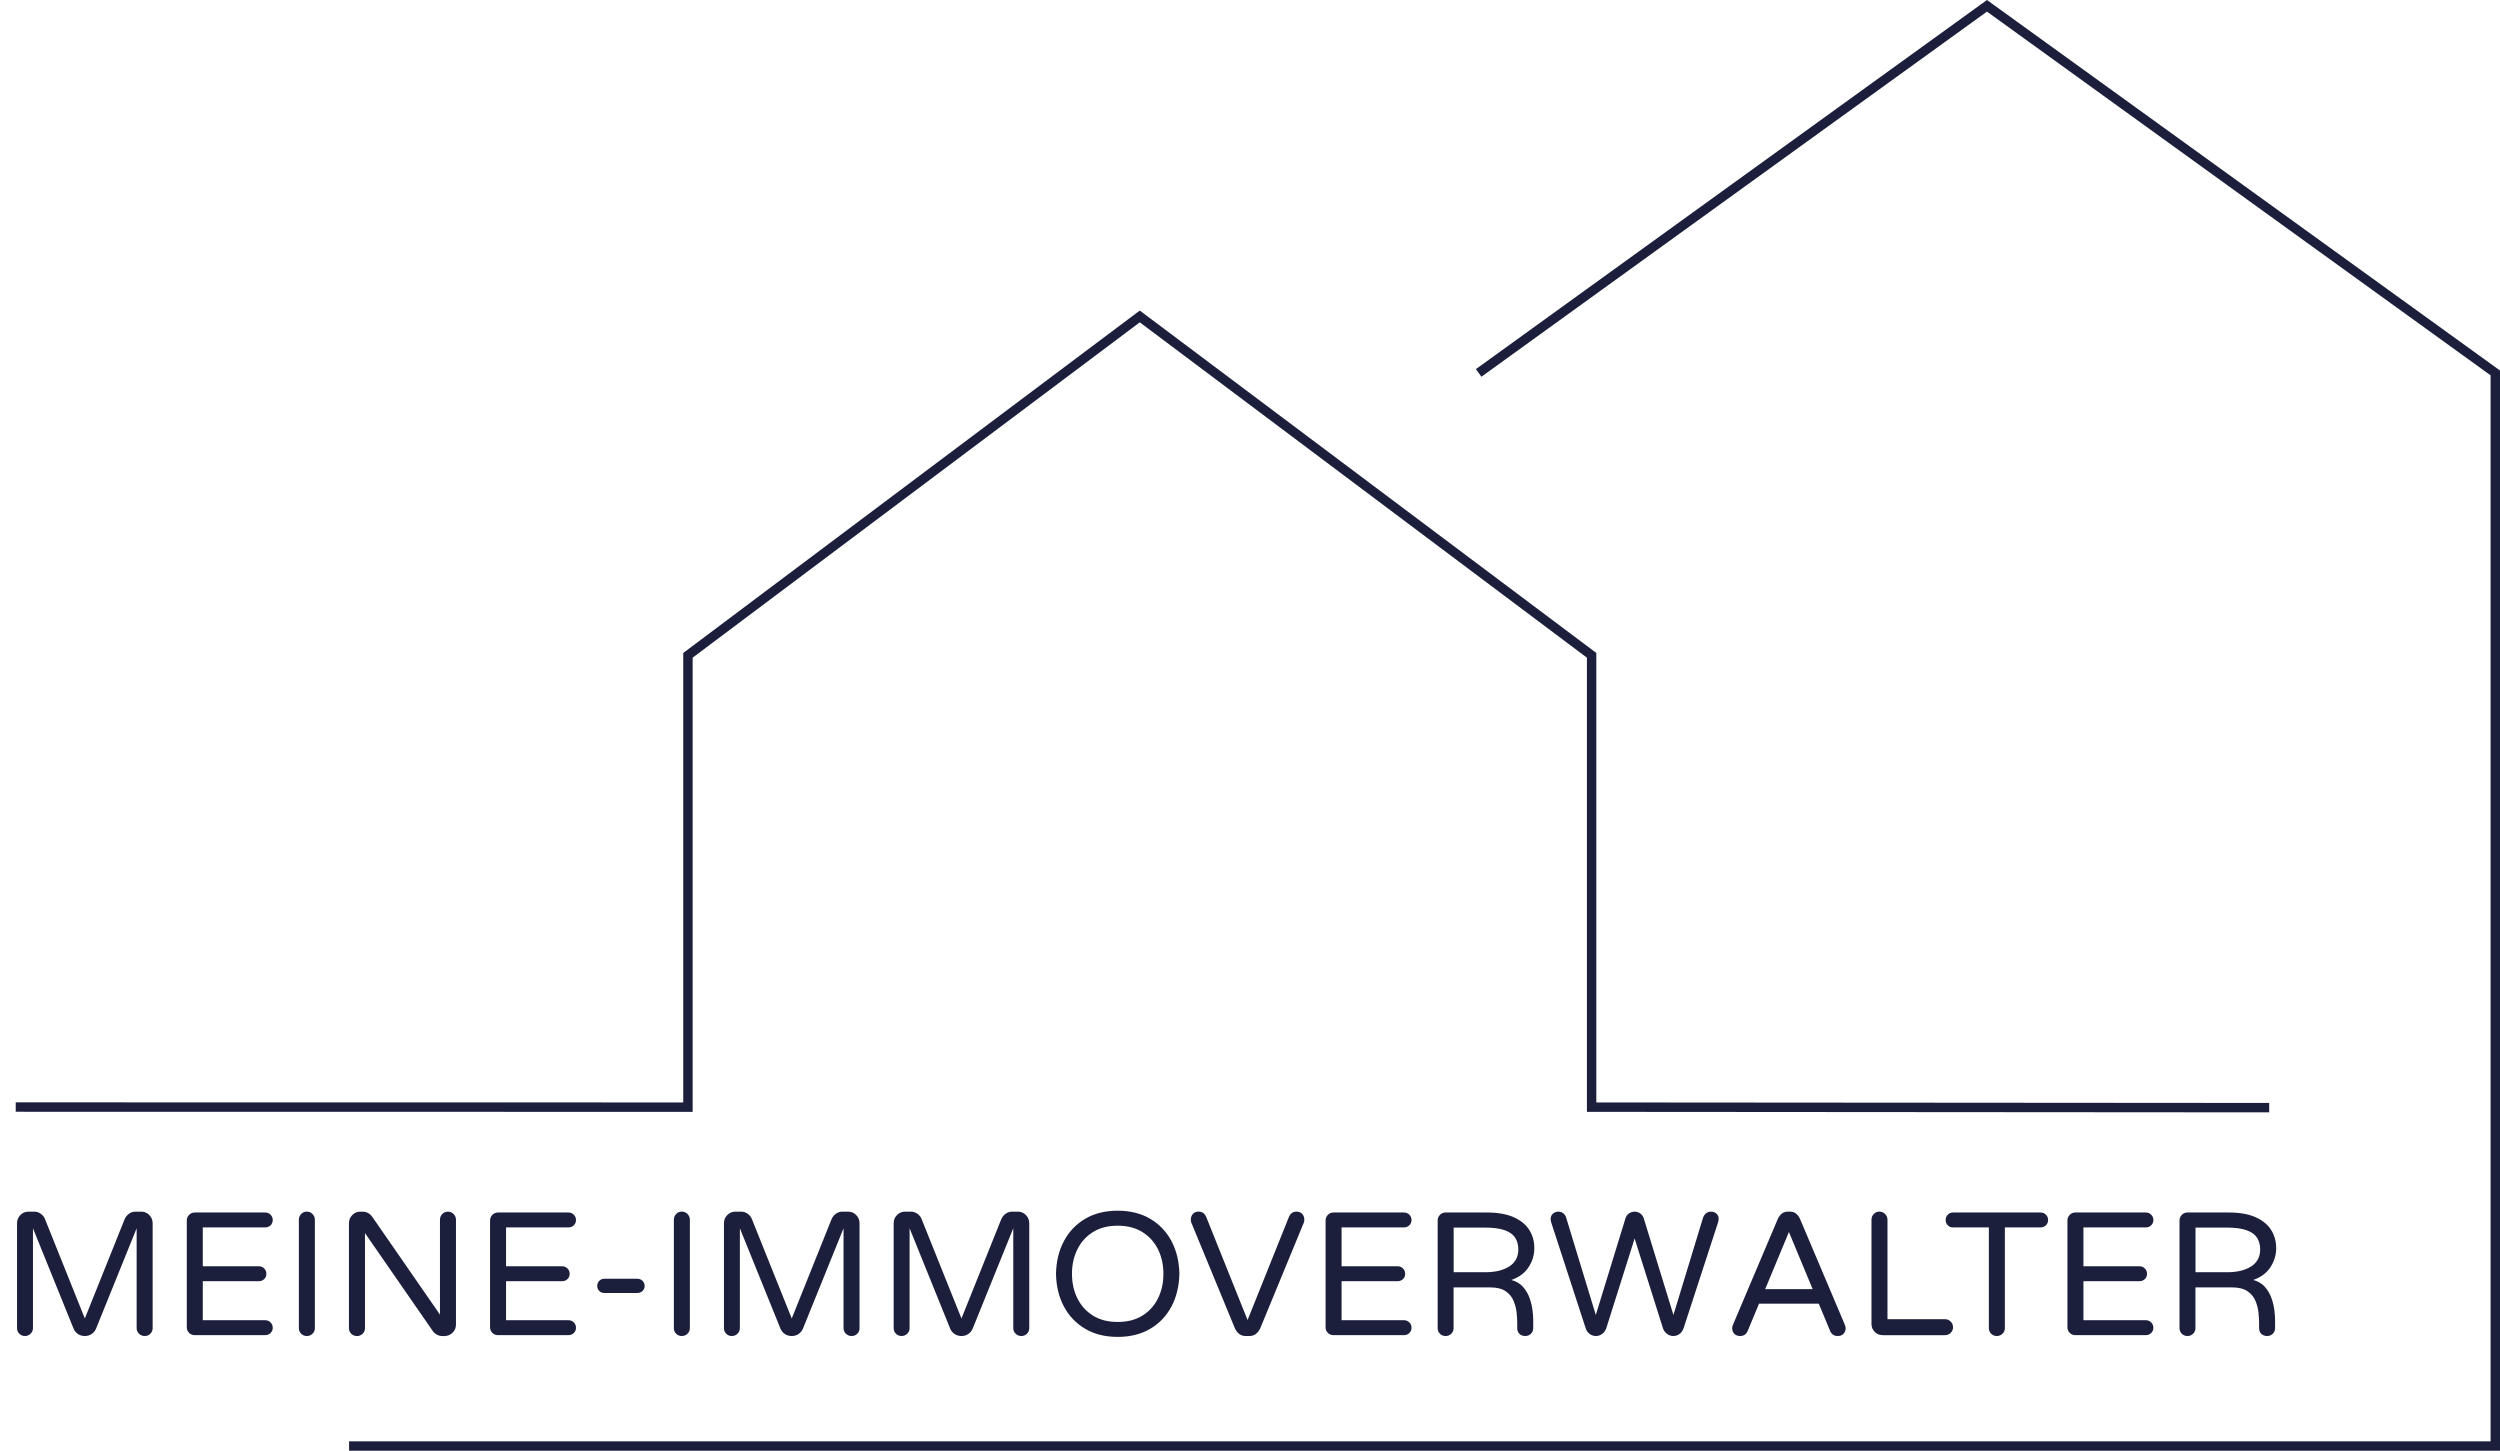 <svg xmlns="http://www.w3.org/2000/svg" id="Ebene_1" data-name="Ebene 1" viewBox="0 0 796.75 462.35"><defs><style> .cls-1, .cls-2 { fill: none; } .cls-3 { fill: #1c1f3c; } .cls-2 { stroke: #1c1f3c; stroke-miterlimit: 10; stroke-width: 3px; } </style></defs><polyline class="cls-2" points="5.01 352.82 219.25 352.85 219.25 208.85 363.25 100.85 507.25 208.85 507.25 352.85 723.19 353.01"></polyline><polyline class="cls-2" points="111.25 460.85 795.25 460.85 795.25 118.85 633.25 1.85 471.25 118.85"></polyline><g><rect class="cls-1" y="384.35" width="792" height="72"></rect><path class="cls-3" d="M7.95,425.79c-.71,0-1.31-.24-1.79-.73-.49-.48-.73-1.08-.73-1.79v-33.43c0-1.01.35-1.88,1.06-2.6.71-.73,1.57-1.09,2.58-1.09h1.85c.75,0,1.44.22,2.07.67.63.45,1.08,1.01,1.34,1.68l12.71,31.7,12.71-31.7c.3-.67.76-1.23,1.37-1.68.62-.45,1.3-.67,2.04-.67h1.85c1.01,0,1.87.36,2.58,1.09.71.73,1.06,1.6,1.06,2.6v33.43c0,.71-.24,1.31-.73,1.79-.49.49-1.08.73-1.79.73s-1.32-.24-1.82-.73c-.5-.48-.76-1.08-.76-1.79v-31.81l-12.94,31.98c-.3.71-.77,1.28-1.4,1.71-.64.43-1.36.64-2.18.64s-1.55-.22-2.18-.64c-.64-.43-1.1-1-1.4-1.71l-12.94-31.98v31.81c0,.71-.25,1.31-.76,1.79-.5.49-1.11.73-1.82.73Z"></path><path class="cls-3" d="M62.05,425.51c-.71,0-1.31-.24-1.79-.73-.49-.49-.73-1.08-.73-1.79v-33.99c0-.71.24-1.32.73-1.82.48-.5,1.08-.76,1.79-.76h22.46c.67,0,1.24.23,1.71.7.47.47.7,1.04.7,1.71s-.23,1.23-.7,1.68c-.47.45-1.04.67-1.71.67h-19.88v12.38h17.86c.67,0,1.24.23,1.71.7.47.47.7,1.04.7,1.71s-.23,1.23-.7,1.68c-.47.45-1.04.67-1.71.67h-17.86v12.43h19.88c.67,0,1.24.23,1.71.7.47.47.7,1.04.7,1.71s-.23,1.23-.7,1.68c-.47.45-1.04.67-1.71.67h-22.46Z"></path><path class="cls-3" d="M97.77,425.79c-.71,0-1.31-.24-1.79-.73-.49-.48-.73-1.08-.73-1.79v-34.55c0-.71.24-1.32.73-1.82.48-.5,1.08-.76,1.79-.76s1.32.25,1.82.76.76,1.11.76,1.82v34.55c0,.71-.25,1.31-.76,1.79-.5.49-1.11.73-1.82.73Z"></path><path class="cls-3" d="M113.73,425.79c-.71,0-1.31-.24-1.79-.73-.49-.48-.73-1.08-.73-1.79v-33.43c0-1.01.35-1.88,1.06-2.6.71-.73,1.57-1.09,2.58-1.09h.73c.63,0,1.21.15,1.74.45.52.3.97.71,1.34,1.23l21.56,31.14v-30.24c0-.71.24-1.32.73-1.82.48-.5,1.08-.76,1.79-.76s1.32.25,1.82.76c.5.5.76,1.11.76,1.82v33.43c0,1.01-.36,1.87-1.09,2.58-.73.71-1.6,1.06-2.6,1.06h-.67c-.6,0-1.16-.14-1.68-.42-.52-.28-.95-.64-1.29-1.09l-21.67-31.3v30.3c0,.71-.25,1.31-.76,1.79-.5.49-1.11.73-1.82.73Z"></path><path class="cls-3" d="M158.7,425.51c-.71,0-1.31-.24-1.79-.73-.49-.49-.73-1.08-.73-1.79v-33.99c0-.71.24-1.32.73-1.82.48-.5,1.08-.76,1.79-.76h22.46c.67,0,1.24.23,1.71.7.47.47.7,1.04.7,1.71s-.23,1.23-.7,1.68c-.47.45-1.04.67-1.71.67h-19.88v12.38h17.86c.67,0,1.24.23,1.71.7.47.47.7,1.04.7,1.71s-.23,1.23-.7,1.68c-.47.45-1.04.67-1.71.67h-17.86v12.43h19.88c.67,0,1.24.23,1.71.7.47.47.7,1.04.7,1.71s-.23,1.23-.7,1.68c-.47.45-1.04.67-1.71.67h-22.46Z"></path><path class="cls-3" d="M192.58,412.07c-.64,0-1.17-.21-1.6-.64-.43-.43-.64-.96-.64-1.6s.21-1.18.64-1.62c.43-.45.96-.67,1.6-.67h10.58c.63,0,1.18.22,1.62.67.45.45.67.99.67,1.62s-.22,1.17-.67,1.6c-.45.43-.99.64-1.62.64h-10.58Z"></path><path class="cls-3" d="M217.28,425.79c-.71,0-1.31-.24-1.79-.73-.49-.48-.73-1.08-.73-1.79v-34.55c0-.71.24-1.32.73-1.82.48-.5,1.08-.76,1.79-.76s1.32.25,1.82.76.76,1.11.76,1.82v34.55c0,.71-.25,1.31-.76,1.79-.5.49-1.11.73-1.82.73Z"></path><path class="cls-3" d="M233.24,425.79c-.71,0-1.31-.24-1.79-.73-.49-.48-.73-1.08-.73-1.79v-33.43c0-1.01.35-1.88,1.06-2.6.71-.73,1.57-1.09,2.58-1.09h1.85c.75,0,1.44.22,2.07.67.63.45,1.08,1.01,1.34,1.68l12.71,31.7,12.71-31.7c.3-.67.76-1.23,1.37-1.68.62-.45,1.3-.67,2.04-.67h1.85c1.01,0,1.87.36,2.58,1.09.71.73,1.06,1.6,1.06,2.6v33.43c0,.71-.24,1.31-.73,1.79-.49.49-1.08.73-1.79.73s-1.32-.24-1.82-.73c-.5-.48-.76-1.08-.76-1.79v-31.81l-12.94,31.98c-.3.71-.77,1.28-1.4,1.71-.64.43-1.36.64-2.18.64s-1.55-.22-2.18-.64c-.64-.43-1.1-1-1.4-1.71l-12.94-31.98v31.81c0,.71-.25,1.31-.76,1.79-.5.49-1.11.73-1.82.73Z"></path><path class="cls-3" d="M287.33,425.79c-.71,0-1.31-.24-1.79-.73-.49-.48-.73-1.08-.73-1.79v-33.43c0-1.01.35-1.88,1.06-2.6.71-.73,1.57-1.09,2.58-1.09h1.85c.75,0,1.44.22,2.07.67.63.45,1.08,1.01,1.34,1.68l12.71,31.7,12.71-31.7c.3-.67.76-1.23,1.37-1.68.62-.45,1.3-.67,2.04-.67h1.85c1.01,0,1.87.36,2.58,1.09.71.73,1.06,1.6,1.06,2.6v33.43c0,.71-.24,1.31-.73,1.79-.49.49-1.08.73-1.79.73s-1.32-.24-1.82-.73c-.5-.48-.76-1.08-.76-1.79v-31.81l-12.94,31.98c-.3.71-.77,1.28-1.4,1.71-.64.43-1.36.64-2.18.64s-1.55-.22-2.18-.64c-.64-.43-1.1-1-1.4-1.71l-12.94-31.98v31.81c0,.71-.25,1.31-.76,1.79-.5.49-1.11.73-1.82.73Z"></path><path class="cls-3" d="M356.21,426.07c-4,0-7.45-.86-10.36-2.58s-5.17-4.09-6.78-7.11c-1.61-3.02-2.45-6.5-2.52-10.42.07-3.92.91-7.39,2.52-10.42,1.6-3.02,3.86-5.39,6.78-7.11,2.91-1.72,6.36-2.58,10.36-2.58s7.45.86,10.36,2.58c2.91,1.72,5.17,4.09,6.78,7.11,1.6,3.02,2.44,6.5,2.52,10.42-.08,3.92-.92,7.39-2.52,10.42-1.61,3.02-3.86,5.4-6.78,7.11-2.91,1.72-6.37,2.58-10.36,2.58ZM356.21,421.31c3.1,0,5.73-.68,7.9-2.04,2.17-1.36,3.82-3.2,4.96-5.52,1.14-2.31,1.71-4.91,1.71-7.78s-.57-5.47-1.71-7.78c-1.14-2.31-2.79-4.15-4.96-5.52-2.17-1.36-4.8-2.04-7.9-2.04s-5.73.68-7.9,2.04c-2.17,1.36-3.82,3.2-4.96,5.52-1.14,2.32-1.71,4.91-1.71,7.78s.57,5.47,1.71,7.78c1.14,2.32,2.79,4.15,4.96,5.52,2.17,1.36,4.8,2.04,7.9,2.04Z"></path><path class="cls-3" d="M396.98,425.79c-1.53,0-2.69-.86-3.47-2.58l-13.83-33.54c-.11-.3-.17-.62-.17-.95,0-.75.22-1.36.67-1.85.45-.49,1.06-.73,1.85-.73,1.12,0,1.92.58,2.41,1.74l13.16,32.82,13.16-32.82c.48-1.16,1.29-1.74,2.41-1.74.78,0,1.4.24,1.85.73.45.49.67,1.1.67,1.85,0,.34-.06.65-.17.95l-13.83,33.54c-.78,1.72-1.94,2.58-3.47,2.58h-1.23Z"></path><path class="cls-3" d="M424.98,425.51c-.71,0-1.31-.24-1.79-.73-.49-.49-.73-1.08-.73-1.79v-33.99c0-.71.24-1.32.73-1.82.48-.5,1.08-.76,1.79-.76h22.46c.67,0,1.24.23,1.71.7.47.47.7,1.04.7,1.71s-.23,1.23-.7,1.68c-.47.45-1.04.67-1.71.67h-19.88v12.38h17.86c.67,0,1.24.23,1.71.7.47.47.7,1.04.7,1.71s-.23,1.23-.7,1.68c-.47.45-1.04.67-1.71.67h-17.86v12.43h19.88c.67,0,1.24.23,1.71.7.47.47.7,1.04.7,1.71s-.23,1.23-.7,1.68c-.47.45-1.04.67-1.71.67h-22.46Z"></path><path class="cls-3" d="M460.7,425.79c-.71,0-1.31-.24-1.79-.73-.49-.48-.73-1.08-.73-1.79v-34.27c0-.71.24-1.32.73-1.82.48-.5,1.08-.76,1.79-.76h13.05c3.55,0,6.44.5,8.68,1.51,2.24,1.01,3.89,2.36,4.96,4.06,1.06,1.7,1.6,3.63,1.6,5.8s-.61,4.18-1.82,6.05c-1.21,1.87-3.05,3.23-5.52,4.09,1.57.41,2.82,1.15,3.75,2.21.93,1.06,1.63,2.27,2.1,3.61.47,1.34.77,2.64.92,3.89.15,1.25.22,2.27.22,3.05v2.58c0,.71-.24,1.31-.73,1.79-.49.49-1.08.73-1.79.73-.78,0-1.41-.23-1.88-.7-.47-.47-.7-1.07-.7-1.82v-1.68c0-.93-.07-2.03-.2-3.3-.13-1.27-.46-2.52-.98-3.75-.52-1.23-1.37-2.25-2.55-3.05-1.18-.8-2.83-1.2-4.96-1.2h-11.59v12.99c0,.71-.25,1.31-.76,1.79-.5.49-1.11.73-1.82.73ZM463.28,405.46h10.14c3.14,0,5.66-.62,7.59-1.85,1.92-1.23,2.88-3.04,2.88-5.43,0-1.38-.32-2.59-.95-3.64-.64-1.04-1.74-1.86-3.3-2.44-1.57-.58-3.73-.87-6.5-.87h-9.86v14.22Z"></path><path class="cls-3" d="M508.64,425.79c-.71,0-1.36-.21-1.96-.62-.6-.41-1.05-1.04-1.34-1.9l-10.98-33.71c-.11-.41-.17-.73-.17-.95-.04-.71.19-1.3.67-1.76.48-.47,1.08-.7,1.79-.7.63,0,1.18.19,1.62.56.45.37.75.86.9,1.46l9.41,30.91,9.46-30.8c.19-.63.55-1.15,1.09-1.54.54-.39,1.15-.59,1.82-.59s1.28.2,1.82.59c.54.39.9.91,1.09,1.54l9.46,30.8,9.41-30.91c.19-.6.5-1.08.95-1.46.45-.37.97-.56,1.57-.56.75,0,1.36.23,1.85.7.48.47.69,1.06.62,1.76,0,.22-.06.54-.17.95l-10.98,33.71c-.3.86-.75,1.49-1.34,1.9-.6.41-1.25.62-1.96.62-.75,0-1.43-.24-2.04-.73-.62-.48-1.04-1.08-1.26-1.79l-9.02-28.56-9.02,28.56c-.22.71-.64,1.31-1.26,1.79-.62.49-1.3.73-2.04.73Z"></path><path class="cls-3" d="M554.56,425.79c-.78,0-1.4-.24-1.85-.73-.45-.48-.67-1.08-.67-1.79,0-.3.09-.67.28-1.12l14.28-33.71c.26-.6.66-1.13,1.2-1.6.54-.47,1.22-.7,2.04-.7h.56c.86,0,1.55.23,2.07.7.52.47.91,1,1.18,1.6l14.28,33.71c.19.45.28.82.28,1.12,0,.71-.22,1.31-.67,1.79-.45.49-1.06.73-1.85.73-1.16,0-1.96-.52-2.41-1.57l-3.64-8.74h-19.04l-3.64,8.74c-.45,1.05-1.25,1.57-2.41,1.57ZM562.57,410.84h15.12l-7.56-18.2-7.56,18.2Z"></path><path class="cls-3" d="M599.97,425.51c-.97,0-1.8-.34-2.49-1.04-.69-.69-1.04-1.52-1.04-2.49v-33.26c0-.71.24-1.32.73-1.82.48-.5,1.08-.76,1.79-.76s1.32.25,1.82.76.76,1.11.76,1.82v31.7h18.31c.71,0,1.32.25,1.82.76.5.5.76,1.11.76,1.82s-.25,1.31-.76,1.79c-.5.49-1.11.73-1.82.73h-19.88Z"></path><path class="cls-3" d="M636.37,425.79c-.71,0-1.31-.24-1.79-.73-.49-.48-.73-1.08-.73-1.79v-32.09h-11.42c-.67,0-1.23-.22-1.68-.67-.45-.45-.67-1.01-.67-1.68s.22-1.24.67-1.71c.45-.47,1.01-.7,1.68-.7h27.89c.67,0,1.24.23,1.71.7s.7,1.04.7,1.71-.23,1.23-.7,1.68-1.04.67-1.71.67h-11.37v32.09c0,.71-.25,1.31-.76,1.79-.5.49-1.11.73-1.82.73Z"></path><path class="cls-3" d="M661.41,425.51c-.71,0-1.31-.24-1.79-.73-.49-.49-.73-1.08-.73-1.79v-33.99c0-.71.24-1.32.73-1.82.48-.5,1.08-.76,1.79-.76h22.46c.67,0,1.24.23,1.71.7.47.47.7,1.04.7,1.71s-.23,1.23-.7,1.68c-.47.45-1.04.67-1.71.67h-19.88v12.38h17.86c.67,0,1.24.23,1.71.7.47.47.7,1.04.7,1.71s-.23,1.23-.7,1.68c-.47.45-1.04.67-1.71.67h-17.86v12.43h19.88c.67,0,1.24.23,1.71.7.47.47.7,1.04.7,1.71s-.23,1.23-.7,1.68c-.47.45-1.04.67-1.71.67h-22.46Z"></path><path class="cls-3" d="M697.13,425.79c-.71,0-1.31-.24-1.79-.73-.49-.48-.73-1.08-.73-1.79v-34.27c0-.71.24-1.32.73-1.82.48-.5,1.08-.76,1.79-.76h13.05c3.55,0,6.44.5,8.68,1.51,2.24,1.01,3.89,2.36,4.96,4.06,1.06,1.7,1.6,3.63,1.6,5.8s-.61,4.18-1.82,6.05c-1.21,1.87-3.05,3.23-5.52,4.09,1.57.41,2.82,1.15,3.75,2.21.93,1.06,1.63,2.27,2.1,3.61.47,1.34.77,2.64.92,3.89.15,1.25.22,2.27.22,3.05v2.58c0,.71-.24,1.31-.73,1.79-.49.49-1.08.73-1.79.73-.78,0-1.41-.23-1.88-.7-.47-.47-.7-1.07-.7-1.82v-1.68c0-.93-.07-2.03-.2-3.3-.13-1.27-.46-2.52-.98-3.75-.52-1.23-1.37-2.25-2.55-3.05-1.18-.8-2.83-1.2-4.96-1.2h-11.59v12.99c0,.71-.25,1.31-.76,1.79-.5.49-1.11.73-1.82.73ZM699.71,405.46h10.14c3.14,0,5.66-.62,7.59-1.85,1.92-1.23,2.88-3.04,2.88-5.43,0-1.38-.32-2.59-.95-3.64-.64-1.04-1.74-1.86-3.3-2.44-1.57-.58-3.73-.87-6.5-.87h-9.86v14.22Z"></path></g></svg>